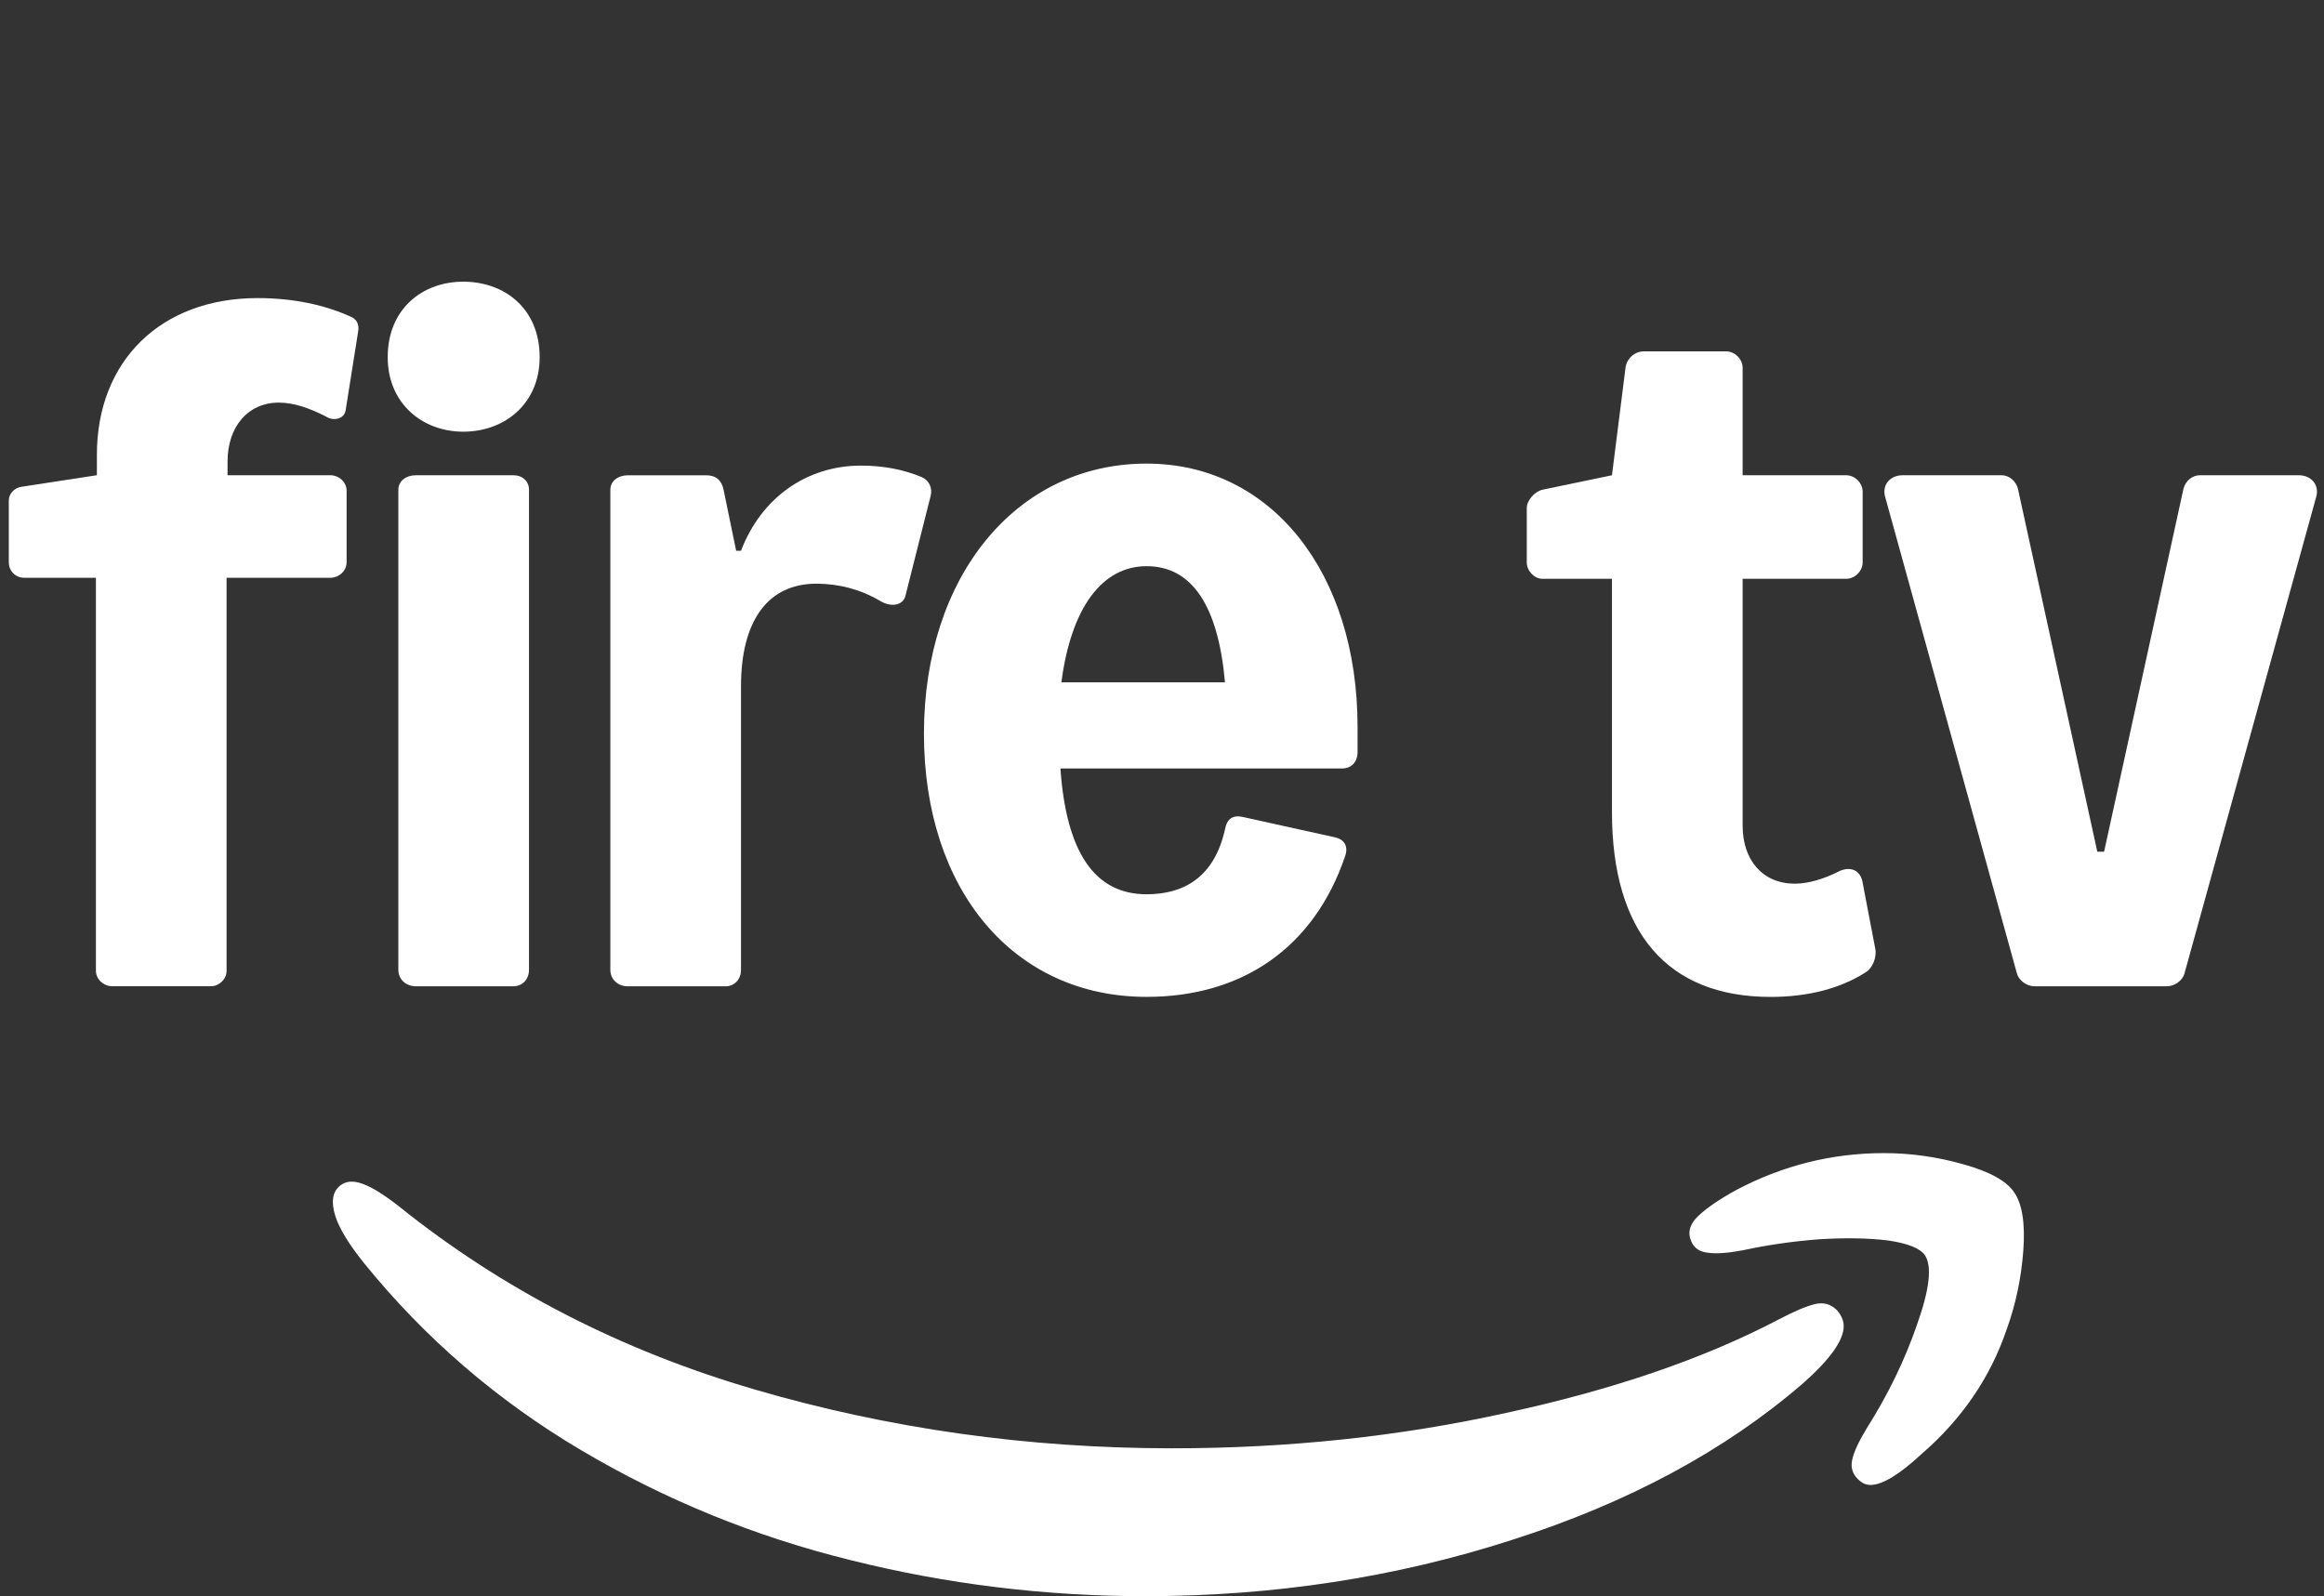 <svg width="99" height="68" viewBox="0 0 99 68" fill="none" xmlns="http://www.w3.org/2000/svg">
<rect x="0" y="0" width="99" height="68" fill="#333333" stroke="none"/>
<g clip-path="url(#clip0_394_12065)">
<path d="M14.493 50.506C14.163 50.766 14.094 51.2 14.285 51.807C14.458 52.346 14.866 53.014 15.508 53.812C18.095 57.006 21.175 59.661 24.751 61.779C28.326 63.897 32.154 65.459 36.233 66.465C40.329 67.489 44.512 68.001 48.781 68.001C54.249 68.001 59.456 67.203 64.403 65.606C69.349 64.027 73.48 61.805 76.796 58.941C77.958 57.917 78.54 57.101 78.54 56.494C78.54 56.268 78.444 56.042 78.254 55.817C77.993 55.557 77.681 55.47 77.316 55.557C76.952 55.643 76.44 55.86 75.78 56.207C72.604 57.874 68.733 59.202 64.168 60.191C59.621 61.197 54.874 61.701 49.927 61.701C43.8 61.701 37.881 60.868 32.171 59.202C26.46 57.535 21.401 54.932 16.992 51.391C16.35 50.888 15.829 50.566 15.43 50.428C15.048 50.289 14.736 50.315 14.493 50.506Z" fill="white"/>
<path d="M72.339 51.807C71.975 52.154 71.879 52.518 72.053 52.9C72.174 53.178 72.409 53.334 72.756 53.369C73.103 53.421 73.597 53.386 74.24 53.265C75.281 53.039 76.366 52.883 77.494 52.796C78.622 52.727 79.603 52.744 80.436 52.848C81.269 52.97 81.79 53.178 81.998 53.473C82.311 53.942 82.198 54.931 81.66 56.441C81.139 57.951 80.427 59.418 79.525 60.841C79.178 61.414 78.969 61.865 78.9 62.195C78.831 62.525 78.918 62.802 79.16 63.028C79.317 63.184 79.49 63.262 79.681 63.262C80.184 63.262 80.913 62.819 81.868 61.934C83.587 60.442 84.793 58.671 85.487 56.623C85.869 55.564 86.103 54.454 86.19 53.291C86.277 52.128 86.147 51.295 85.799 50.791C85.47 50.305 84.741 49.906 83.612 49.594C82.502 49.281 81.382 49.125 80.254 49.125C78.049 49.125 75.958 49.646 73.98 50.687C73.251 51.086 72.704 51.46 72.339 51.807Z" fill="white"/>
<path d="M15.26 14.101C15.301 13.854 15.219 13.648 15.012 13.524C13.858 12.988 12.497 12.699 10.972 12.699C6.848 12.699 4.127 15.379 4.127 19.379V20.245L0.911 20.739C0.622 20.781 0.375 21.028 0.375 21.317V23.956C0.375 24.327 0.664 24.615 1.035 24.615H4.086V41.356C4.086 41.727 4.416 42.015 4.787 42.015H8.993C9.322 42.015 9.652 41.727 9.652 41.356V24.615H14.064C14.435 24.615 14.765 24.327 14.765 23.956V20.904C14.765 20.533 14.435 20.245 14.064 20.245H9.693V19.668C9.693 18.183 10.559 17.152 11.879 17.152C12.539 17.152 13.198 17.4 13.858 17.73C13.982 17.812 14.105 17.853 14.229 17.853C14.476 17.853 14.683 17.73 14.724 17.482L15.26 14.101Z" fill="white"/>
<path d="M19.732 12C21.505 12 22.989 13.155 22.989 15.216C22.989 17.195 21.505 18.391 19.732 18.391C18 18.391 16.516 17.195 16.516 15.216C16.516 13.155 18 12 19.732 12ZM16.969 41.316V20.865C16.969 20.494 17.299 20.247 17.711 20.247H21.876C22.247 20.247 22.535 20.494 22.535 20.865V41.316C22.535 41.728 22.247 42.017 21.876 42.017H17.711C17.299 42.017 16.969 41.728 16.969 41.316Z" fill="white"/>
<path d="M37.504 25.608C37.999 25.897 38.493 25.773 38.576 25.361L39.648 21.114C39.73 20.784 39.565 20.454 39.277 20.331C38.493 20.001 37.627 19.836 36.679 19.836C34.37 19.836 32.432 21.197 31.566 23.464H31.36L30.824 20.867C30.742 20.454 30.494 20.248 30.082 20.248H26.742C26.33 20.248 26 20.496 26 20.867V41.318C26 41.73 26.33 42.019 26.742 42.019H30.907C31.278 42.019 31.566 41.73 31.566 41.318V29.237C31.566 26.433 32.721 24.866 34.782 24.866C35.731 24.866 36.679 25.114 37.504 25.608Z" fill="white"/>
<path d="M48.843 19.75C54.162 19.75 57.831 24.409 57.831 30.965V32.037C57.831 32.491 57.543 32.738 57.172 32.738H45.173C45.42 36.284 46.616 38.098 48.843 38.098C50.451 38.098 51.729 37.356 52.183 35.336C52.265 34.882 52.513 34.717 52.925 34.8L56.842 35.666C57.254 35.748 57.46 36.037 57.295 36.49C55.976 40.366 52.925 42.469 48.843 42.469C43.194 42.469 39.359 37.933 39.359 31.254C39.359 24.574 43.276 19.75 48.843 19.75ZM52.183 29.069C51.894 25.811 50.781 24.121 48.843 24.121C46.946 24.121 45.627 25.894 45.214 29.069H52.183Z" fill="white"/>
<path d="M79.512 41.399C79.759 41.234 79.965 40.78 79.883 40.409L79.347 37.605C79.264 37.069 78.811 36.863 78.275 37.152C77.697 37.44 77.038 37.647 76.46 37.647C75.1 37.647 74.234 36.657 74.234 35.173V24.658H78.646C79.017 24.658 79.347 24.328 79.347 23.957V20.947C79.347 20.576 79.017 20.247 78.646 20.247H74.234V15.67C74.234 15.299 73.904 14.969 73.533 14.969H70.028C69.616 14.969 69.286 15.299 69.245 15.67L68.668 20.247L65.699 20.865C65.369 20.947 65.039 21.319 65.039 21.648V23.957C65.039 24.328 65.369 24.658 65.699 24.658H68.668V34.595C68.668 39.708 71.018 42.471 75.43 42.471C77.038 42.471 78.44 42.1 79.512 41.399Z" fill="white"/>
<path d="M93.713 20.246C93.384 20.246 93.095 20.494 93.013 20.823L89.632 36.285H89.343L85.962 20.823C85.879 20.494 85.591 20.246 85.261 20.246H81.055C80.519 20.246 80.148 20.658 80.313 21.194L85.921 41.481C86.003 41.769 86.333 42.017 86.663 42.017H92.312C92.641 42.017 92.971 41.769 93.054 41.481L98.661 21.194C98.826 20.658 98.455 20.246 97.919 20.246H93.713Z" fill="white"/>
</g>
<defs>
<clipPath id="clip0_394_12065">
<rect width="99" height="68" fill="white"/>
</clipPath>
</defs>
</svg>
